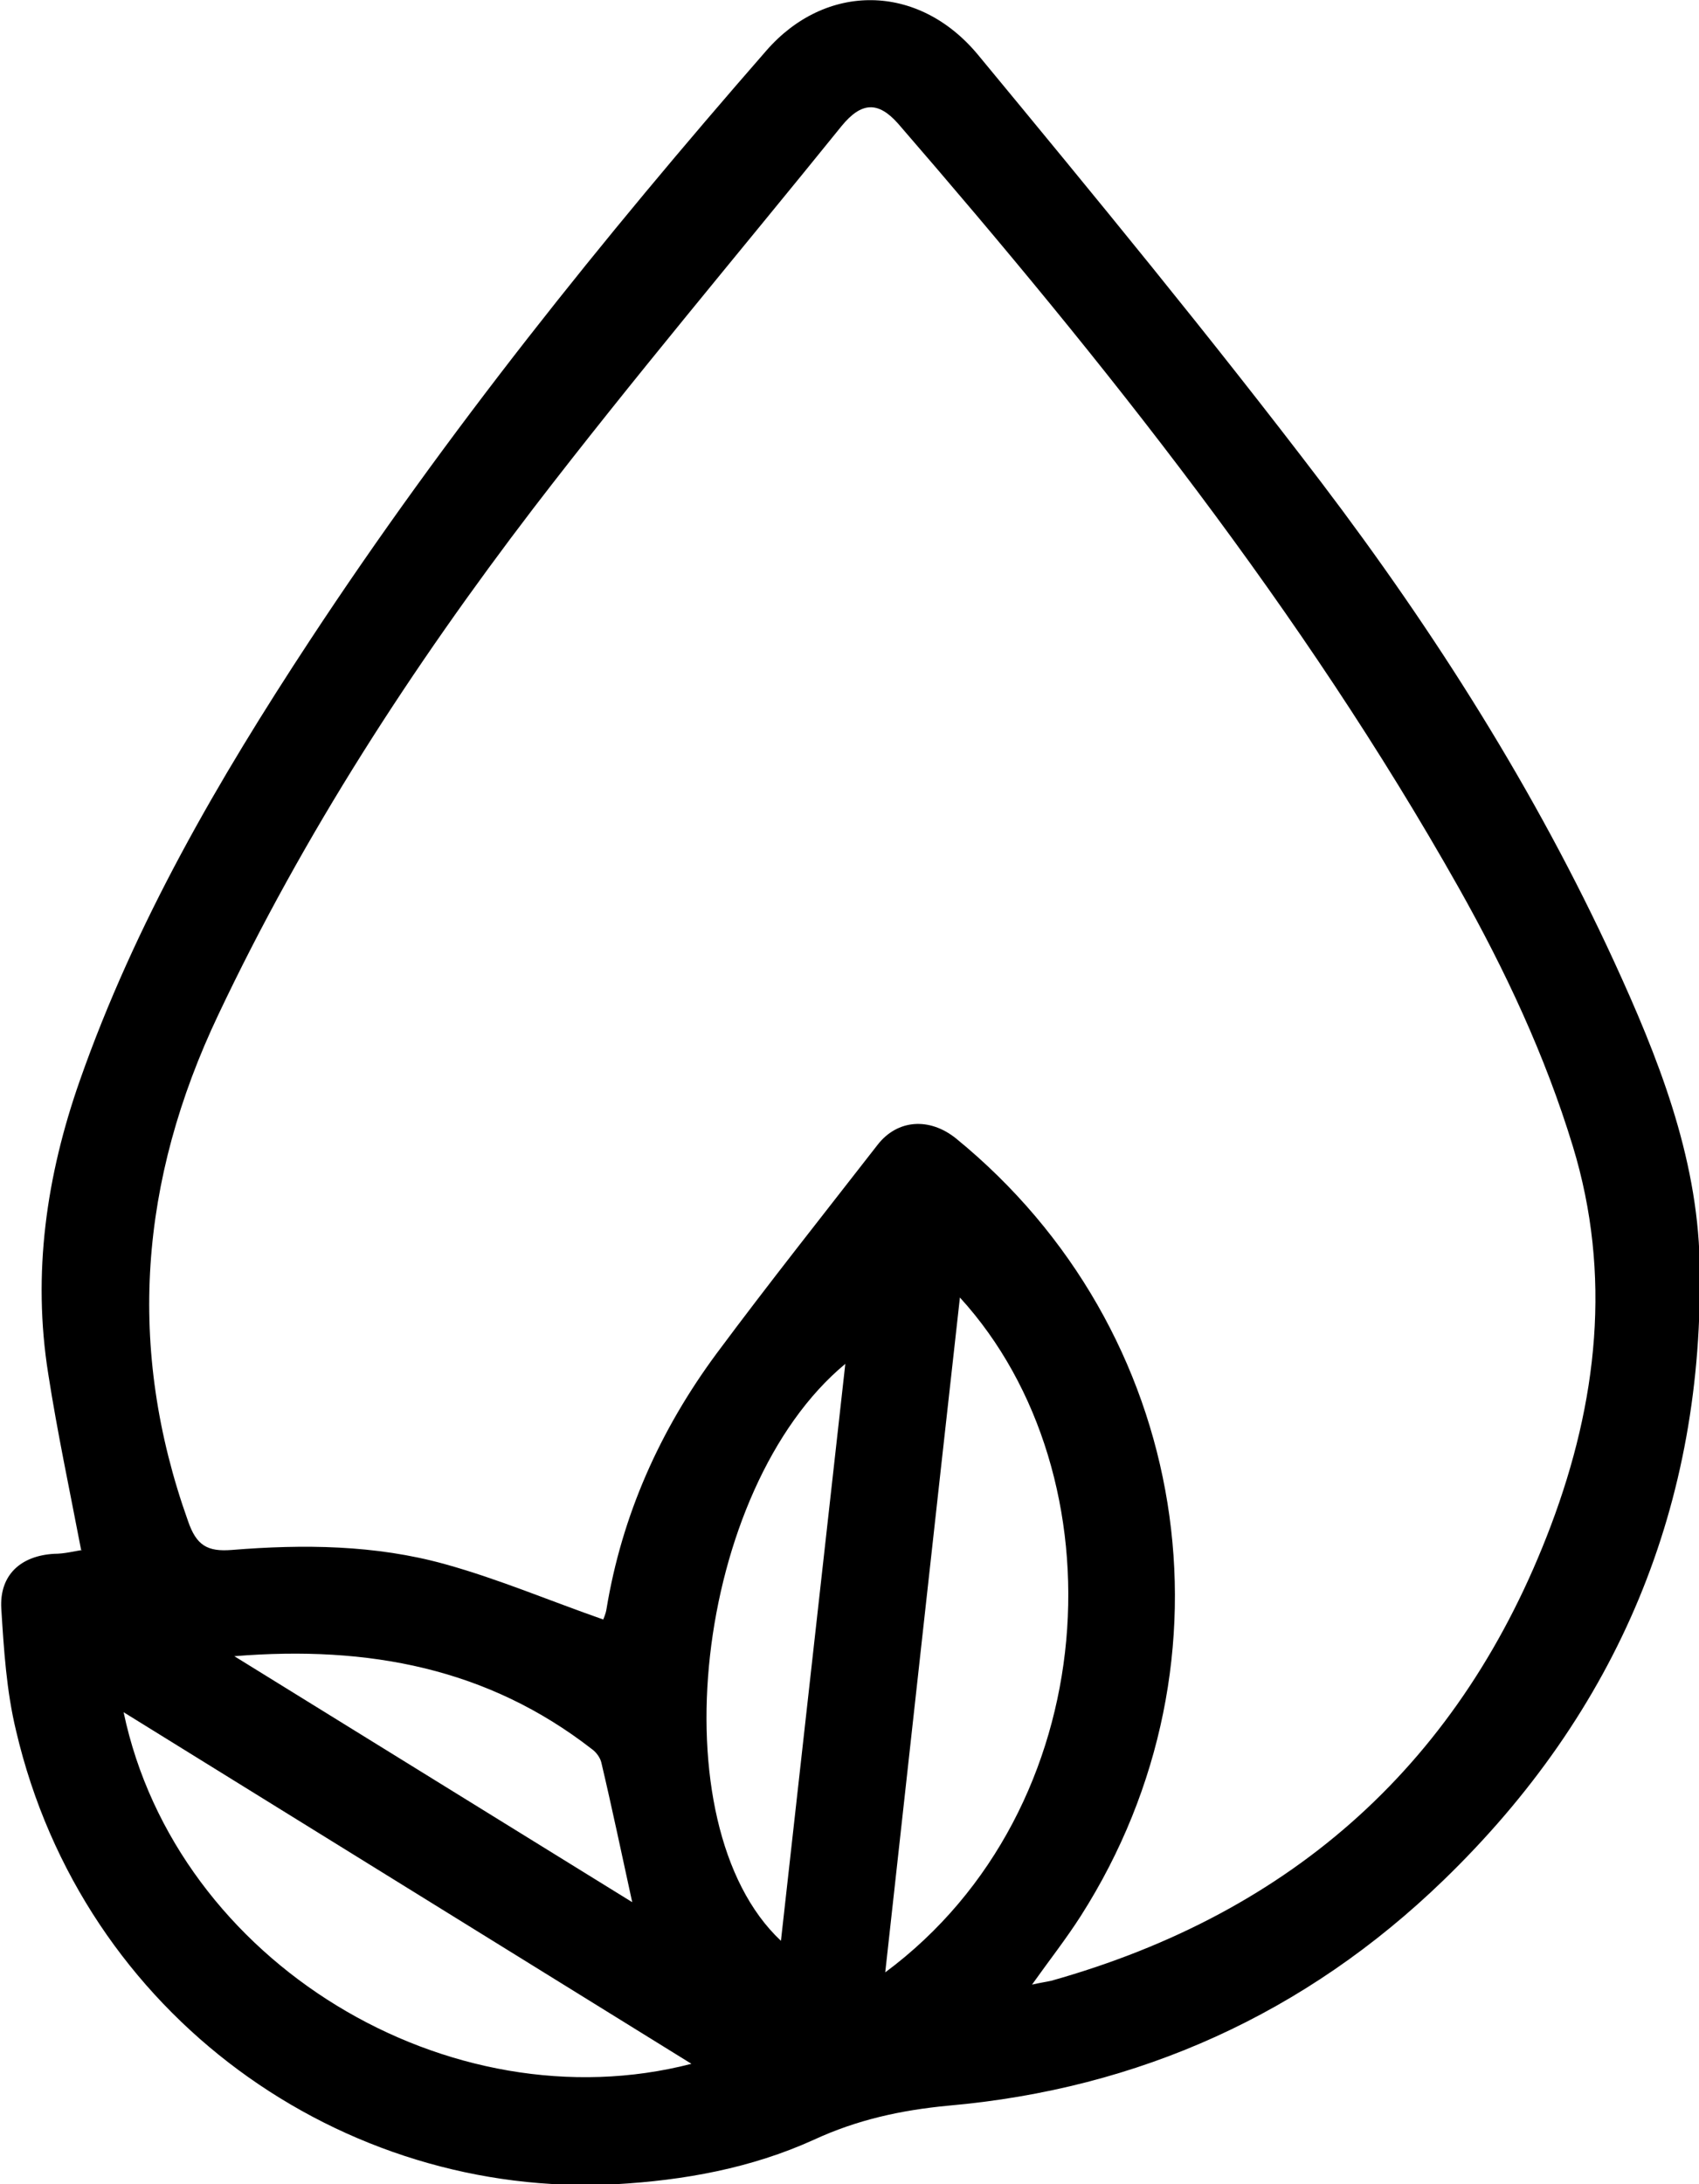 <svg height="33.92" width="26.39" viewBox="0 0 26.39 33.92" xmlns="http://www.w3.org/2000/svg" xmlns:xlink="http://www.w3.org/1999/xlink"><g id="a"></g><g id="b"><g id="c"><path d="M1.26,24.07c-.18-.94-.37-1.83-.51-2.73-.25-1.56-.03-3.08,.49-4.56,.86-2.45,2.15-4.67,3.57-6.83C6.94,6.71,9.36,3.7,11.9,.79c.92-1.06,2.36-1.06,3.29,.06,1.81,2.19,3.62,4.39,5.34,6.65,1.76,2.32,3.32,4.78,4.54,7.43,.68,1.48,1.29,3.01,1.33,4.66,.08,3.77-1.27,6.99-3.98,9.61-2.14,2.07-4.73,3.24-7.69,3.5-.74,.07-1.42,.22-2.09,.53-.97,.44-2.01,.63-3.08,.69-4.24,.22-8.27-2.6-9.31-7.04-.15-.62-.19-1.26-.23-1.9-.03-.52,.3-.82,.82-.85,.16,0,.31-.04,.44-.06Zm8.11,1.08s.04-.09,.05-.16c.24-1.46,.83-2.78,1.71-3.97,.81-1.09,1.66-2.16,2.5-3.24,.31-.4,.81-.43,1.22-.1,3.64,2.97,4.47,8.1,1.94,12.07-.23,.36-.49,.69-.76,1.07,.13-.03,.21-.04,.3-.06,3.77-1.06,6.38-3.41,7.76-7.07,.72-1.91,.95-3.89,.34-5.89-.43-1.41-1.05-2.73-1.77-4.01-2.43-4.31-5.49-8.15-8.71-11.87-.31-.35-.57-.34-.88,.04-1.6,1.98-3.24,3.92-4.79,5.94-1.88,2.46-3.56,5.05-4.89,7.86-1.22,2.57-1.43,5.17-.47,7.86,.13,.38,.3,.48,.68,.45,1.11-.09,2.23-.08,3.31,.22,.83,.23,1.63,.57,2.46,.86Zm4.38,5.48c3.42-2.54,3.69-7.71,1.16-10.48-.39,3.49-.77,6.96-1.16,10.48ZM1.92,26.59c.82,3.9,5.07,6.43,8.82,5.46L1.92,26.59Zm11.21-5.41c-2.34,1.94-2.93,7.15-1,8.96l1-8.96Zm-3.31,8.36c-.16-.73-.31-1.45-.48-2.17-.02-.08-.08-.16-.15-.21-1.61-1.25-3.46-1.61-5.55-1.44l6.18,3.82Z"></path></g></g></svg>